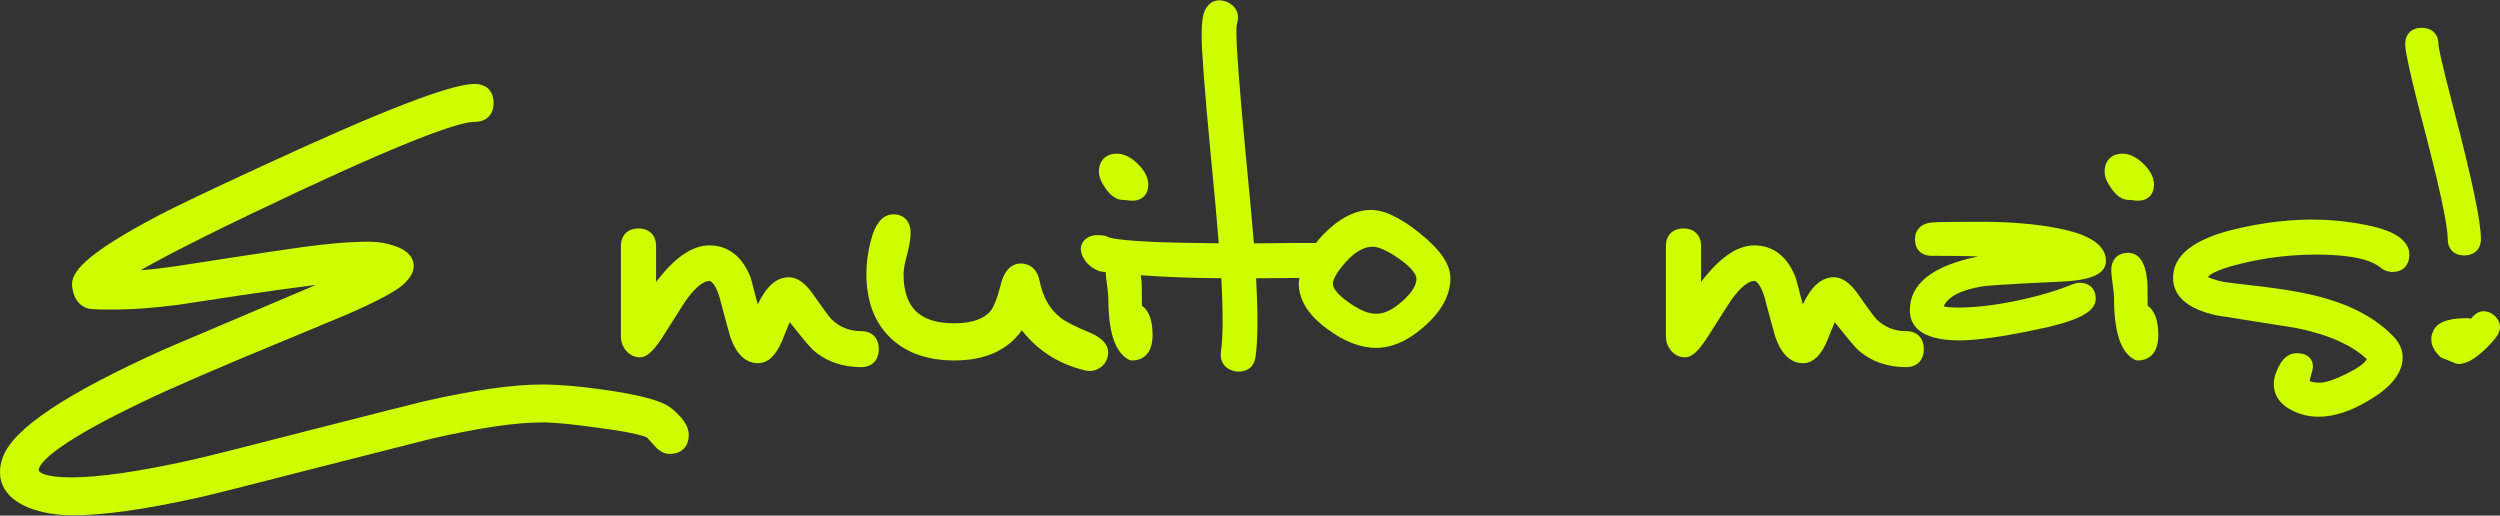 <?xml version="1.0" encoding="UTF-8"?>
<svg id="a" data-name="logotipo" xmlns="http://www.w3.org/2000/svg" width="160" height="33" viewBox="0 0 160 33">
  <rect x="0" y="0" width="160" height="33" fill="#333333" stroke="none"/>
  <defs>
    <style>
      .b {
        fill: #ceff00;
      }
    </style>
  </defs>
  <path class="b" d="m42.642,25.911c-.693-.362-1.953-.672-3.852-.948-1.61-.236-2.989-.355-4.098-.355-1.855,0-4.38.358-7.509,1.066-.5.115-2.901.723-7.34,1.858-4.247,1.095-6.833,1.744-7.69,1.928-3.261.724-5.819,1.092-7.603,1.092-1.7,0-2.072-.332-2.072-.46,0-.284.489-1.445,6.783-4.435,1.851-.883,4.86-2.184,8.943-3.867l3.883-1.615c2.016-.869,3.246-1.524,3.764-2.004.421-.4.626-.774.626-1.148,0-.395-.208-.937-1.194-1.275-.521-.186-1.082-.28-1.669-.28-1.206,0-2.661.121-4.321.357-1.43.202-2.85.412-4.262.631l-3.922.604c-.759.107-1.466.186-2.117.236,2.048-1.165,5.419-2.848,10.062-5.022,7.914-3.698,10.518-4.474,11.309-4.474.768,0,1.227-.454,1.227-1.214s-.459-1.214-1.227-1.214c-1.51,0-5.973,1.728-13.644,5.281-3.257,1.503-5.434,2.54-6.468,3.082-5.026,2.63-5.672,3.747-5.64,4.511.085,1.016.6,1.375,1.037,1.502.09.022.257.064,1.7.064,1.125,0,2.493-.103,4.075-.307l3.977-.605c1.913-.284,3.522-.506,4.816-.665-3.223,1.366-6.442,2.732-9.662,4.101C4.209,25.185.816,27.457.181,29.27c-.121.319-.181.638-.181.946,0,.696.317,1.655,1.836,2.277.824.322,1.779.485,2.841.485,1.941,0,4.618-.377,7.958-1.119.828-.181,3.387-.825,7.821-1.967,4.297-1.092,6.68-1.695,7.141-1.811,3.024-.694,5.403-1.046,7.072-1.046.828,0,2.05.117,3.642.349,2.314.294,2.981.552,3.1.621.049.049.21.227.479.527.294.343.618.517.962.517.768,0,1.227-.457,1.227-1.222,0-.369-.176-.752-.523-1.14-.305-.34-.596-.59-.914-.779Z"/>
  <path class="b" d="m55.115,21.194c-.738,0-1.357-.246-1.883-.745-.091-.091-.365-.419-1.179-1.596-.518-.747-1.032-1.109-1.57-1.109-.78,0-1.436.572-1.986,1.739l-.445-1.687c-.658-1.729-1.808-2.091-2.657-2.091-1.086,0-2.207.767-3.406,2.337v-2.294c0-.694-.432-1.126-1.126-1.126s-1.126.432-1.126,1.126v5.792c0,.328.107.626.319.888.232.287.546.439.908.439.455,0,.906-.43,1.558-1.48,1.126-1.798,1.41-2.212,1.489-2.311.526-.706,1.018-1.095,1.385-1.095.153,0,.417.276.652,1.033.219.842.446,1.684.692,2.555.39,1.111.989,1.674,1.779,1.674.627,0,1.146-.488,1.547-1.456.211-.538.366-.909.477-1.166,1.044,1.317,1.349,1.643,1.491,1.774.824.731,1.861,1.101,3.082,1.101.695,0,1.126-.441,1.126-1.152s-.432-1.151-1.126-1.151Z"/>
  <path class="b" d="m69.671,21.254c-.861-.351-1.476-.667-1.822-.939-.674-.539-1.105-1.306-1.319-2.346-.207-.998-.903-1.106-1.192-1.106-.431,0-1.005.232-1.287,1.337-.271,1.064-.5,1.505-.638,1.681-.441.538-1.225.81-2.33.81-2.221,0-3.256-1.002-3.256-3.156,0-.179.037-.53.211-1.188.163-.616.242-1.083.242-1.431,0-.886-.569-1.201-1.101-1.201-1.023,0-1.355,1.33-1.464,1.765-.177.69-.266,1.374-.266,2.031,0,1.737.51,3.113,1.515,4.09,1.002.974,2.387,1.468,4.119,1.468,1.958,0,3.406-.648,4.315-1.929,1.033,1.317,2.398,2.182,4.072,2.572.094.021.187.03.277.03.269,0,.519-.088.737-.263.287-.234.438-.556.438-.933,0-.765-.937-1.161-1.251-1.292Z"/>
  <path class="b" d="m71.86,12.794c.093,0,.183.006.266.019.14.022.253.031.339.031.632,0,1.025-.393,1.025-1.025,0-.449-.226-.898-.672-1.333-.443-.431-.892-.65-1.336-.65-.71,0-1.152.441-1.152,1.152,0,.323.149.685.455,1.107.34.47.691.699,1.074.699Z"/>
  <path class="b" d="m90.838,14.899c-1.24-.984-2.25-1.462-3.088-1.462-1.017,0-2.054.535-3.082,1.591-.172.176-.308.352-.451.528-.006,0-.011-.003-.017-.003h-1.593c-1.025.013-1.811.02-2.356.024-.121-1.438-.31-3.494-.569-6.169-.366-3.893-.552-6.343-.552-7.283,0-.437.028-.557.027-.557.209-.631-.017-1.166-.622-1.441-.601-.246-1.126-.057-1.411.514-.151.321-.221.825-.221,1.584,0,1.016.182,3.436.556,7.399.252,2.552.433,4.548.54,5.949-1.479-.017-2.715-.04-3.704-.07-2.768-.111-3.29-.287-3.357-.322-.147-.098-.334-.131-.767-.131-.261,0-.506.091-.712.266-.258.224-.347.55-.242.903.156.486.504.854,1.037,1.095.071.042.193.069.511.105.009.203.033.458.085.813.055.38.083.663.083.84,0,2.192.429,3.481,1.31,3.944.068.035.143.053.219.053.392,0,1.303-.159,1.303-1.63,0-.928-.228-1.556-.68-1.872-.002-1.369-.021-1.518-.027-1.57-.012-.135-.03-.261-.05-.381,1.598.116,3.321.182,5.154.191.122,2.207.115,3.787-.023,4.71-.08.666.283,1.146.968,1.256.062.006.122.01.18.01.594,0,.999-.361,1.071-.967.146-1.042.157-2.683.032-5.008l2.776-.019c-.014.118-.045.236-.045.353,0,1.044.607,2.019,1.8,2.895,1.085.814,2.147,1.227,3.154,1.227,1.039,0,2.098-.481,3.149-1.431,1.064-.962,1.603-1.978,1.603-3.019,0-.898-.652-1.851-1.992-2.913Zm-.185,2.938c0,.426-.302.909-.898,1.434-1.232,1.085-2.055,1.047-3.424.092-.665-.461-1.031-.896-1.032-1.207.007-.18.122-.598.812-1.366.592-.664,1.177-1.001,1.738-1.001.276,0,.802.14,1.742.806.957.68,1.061,1.095,1.061,1.241Z"/>
  <path class="b" d="m121.996,21.194c-.738,0-1.357-.246-1.883-.745-.091-.091-.365-.419-1.179-1.596-.518-.747-1.032-1.109-1.57-1.109-.78,0-1.436.572-1.986,1.739l-.445-1.687c-.658-1.729-1.808-2.091-2.657-2.091-1.086,0-2.207.767-3.406,2.337v-2.294c0-.694-.432-1.126-1.126-1.126s-1.126.432-1.126,1.126v5.792c0,.328.107.626.319.888.232.287.546.439.908.439.455,0,.906-.43,1.558-1.48,1.126-1.798,1.41-2.212,1.489-2.311.526-.706,1.018-1.095,1.385-1.095.153,0,.417.276.652,1.033.219.842.446,1.684.692,2.555.39,1.111.989,1.674,1.779,1.674.627,0,1.146-.488,1.547-1.456.211-.538.366-.909.477-1.166,1.044,1.317,1.349,1.643,1.491,1.774.824.731,1.861,1.101,3.082,1.101.695,0,1.126-.441,1.126-1.152s-.432-1.151-1.126-1.151Z"/>
  <path class="b" d="m131.11,14.501c-1.293-.204-2.741-.307-4.304-.307-2.932,0-3.174.041-3.26.055-.619.083-.988.479-.988,1.059,0,.655.402,1.062,1.05,1.062,1.09,0,2.093.012,3.009.037-2.943.605-4.387,1.748-4.387,3.452,0,.878.549,1.926,3.166,1.926,1.066,0,2.596-.209,4.675-.639,2.88-.573,4.055-1.158,4.055-2.023,0-.632-.393-1.025-1.025-1.025-.145,0-.29.029-.432.087-1.026.423-2.252.783-3.642,1.07-1.388.285-2.643.43-3.733.43-.454,0-.733-.039-.901-.08.279-.62,1.106-1.048,2.468-1.276.249-.043,1.293-.13,4.848-.295,1.431-.055,3.072-.256,3.072-1.327,0-1.443-2.094-1.949-3.671-2.204Z"/>
  <path class="b" d="m136.224,12.794c.093,0,.183.006.266.019.14.022.253.031.339.031.632,0,1.025-.393,1.025-1.025,0-.449-.226-.898-.672-1.333-.443-.431-.892-.65-1.336-.65-.71,0-1.152.441-1.152,1.152,0,.323.149.685.455,1.107.34.47.691.699,1.074.699Z"/>
  <path class="b" d="m137.451,19.566c-.002-1.369-.021-1.518-.027-1.57-.11-1.202-.522-1.813-1.225-1.813-.664,0-1.076.422-1.076,1.101,0,.21.03.52.093.948.055.38.083.663.083.84,0,2.192.429,3.481,1.31,3.944.068.035.143.053.219.053.392,0,1.303-.159,1.303-1.63,0-.928-.228-1.556-.68-1.872Z"/>
  <path class="b" d="m151.453,14.405c-2.92-.604-5.755-.37-8.388.256-2.647.626-3.989,1.672-3.989,3.109,0,1.188.921,1.998,2.765,2.41l5.069.804c2.074.41,3.627,1.105,4.562,2-.056.125-.282.426-1.184.879-1.02.52-1.542.63-1.801.63-.547,0-.667-.116-.662-.116,0-.004,0-.087.081-.348.085-.28.121-.458.121-.596s-.051-.828-1.05-.828c-.313,0-.76.137-1.108.79-.229.428-.345.829-.345,1.192,0,.486.192,1.166,1.105,1.649.537.288,1.137.434,1.784.434.991,0,2.098-.371,3.29-1.101,1.371-.827,2.066-1.733,2.066-2.694,0-.496-.207-.956-.611-1.361-1.027-1.062-2.452-1.867-4.232-2.39-1.13-.342-2.717-.627-4.716-.849-1.01-.115-1.614-.189-1.806-.221-.831-.155-1.056-.322-1.095-.322.041-.071.332-.433,2.083-.848,1.532-.391,3.179-.59,4.895-.59,2.523,0,3.599.448,4.045.814.219.192.492.295.789.295.664,0,1.076-.422,1.076-1.101,0-1.343-2.066-1.76-2.743-1.896Z"/>
  <path class="b" d="m159.662,20.213s-.008-.007-.012-.011c-.237-.205-.487-.294-.74-.284-.169.012-.42.083-.649.346l-.117.13c-.079-.02-.159-.03-.24-.03-.797,0-1.893.091-2.193.857-.164.365-.224.937.424,1.584.045.045.099.081.158.104l.881.353c.056.023.115.034.175.034h.017c.597-.022,1.271-.462,2.139-1.41l.187-.235c.419-.476.407-1.026-.031-1.437Z"/>
  <path class="b" d="m157.703,16.345c.664,0,1.076-.402,1.076-1.05,0-1.108-.565-3.807-1.727-8.254-.894-3.418-.991-4.084-.992-4.211,0-.648-.412-1.05-1.076-1.05-.648,0-1.051.402-1.051,1.05,0,.297.109,1.113,1.048,4.754,1.109,4.205,1.672,6.8,1.672,7.711,0,.648.402,1.05,1.05,1.05Z"/>
</svg>
